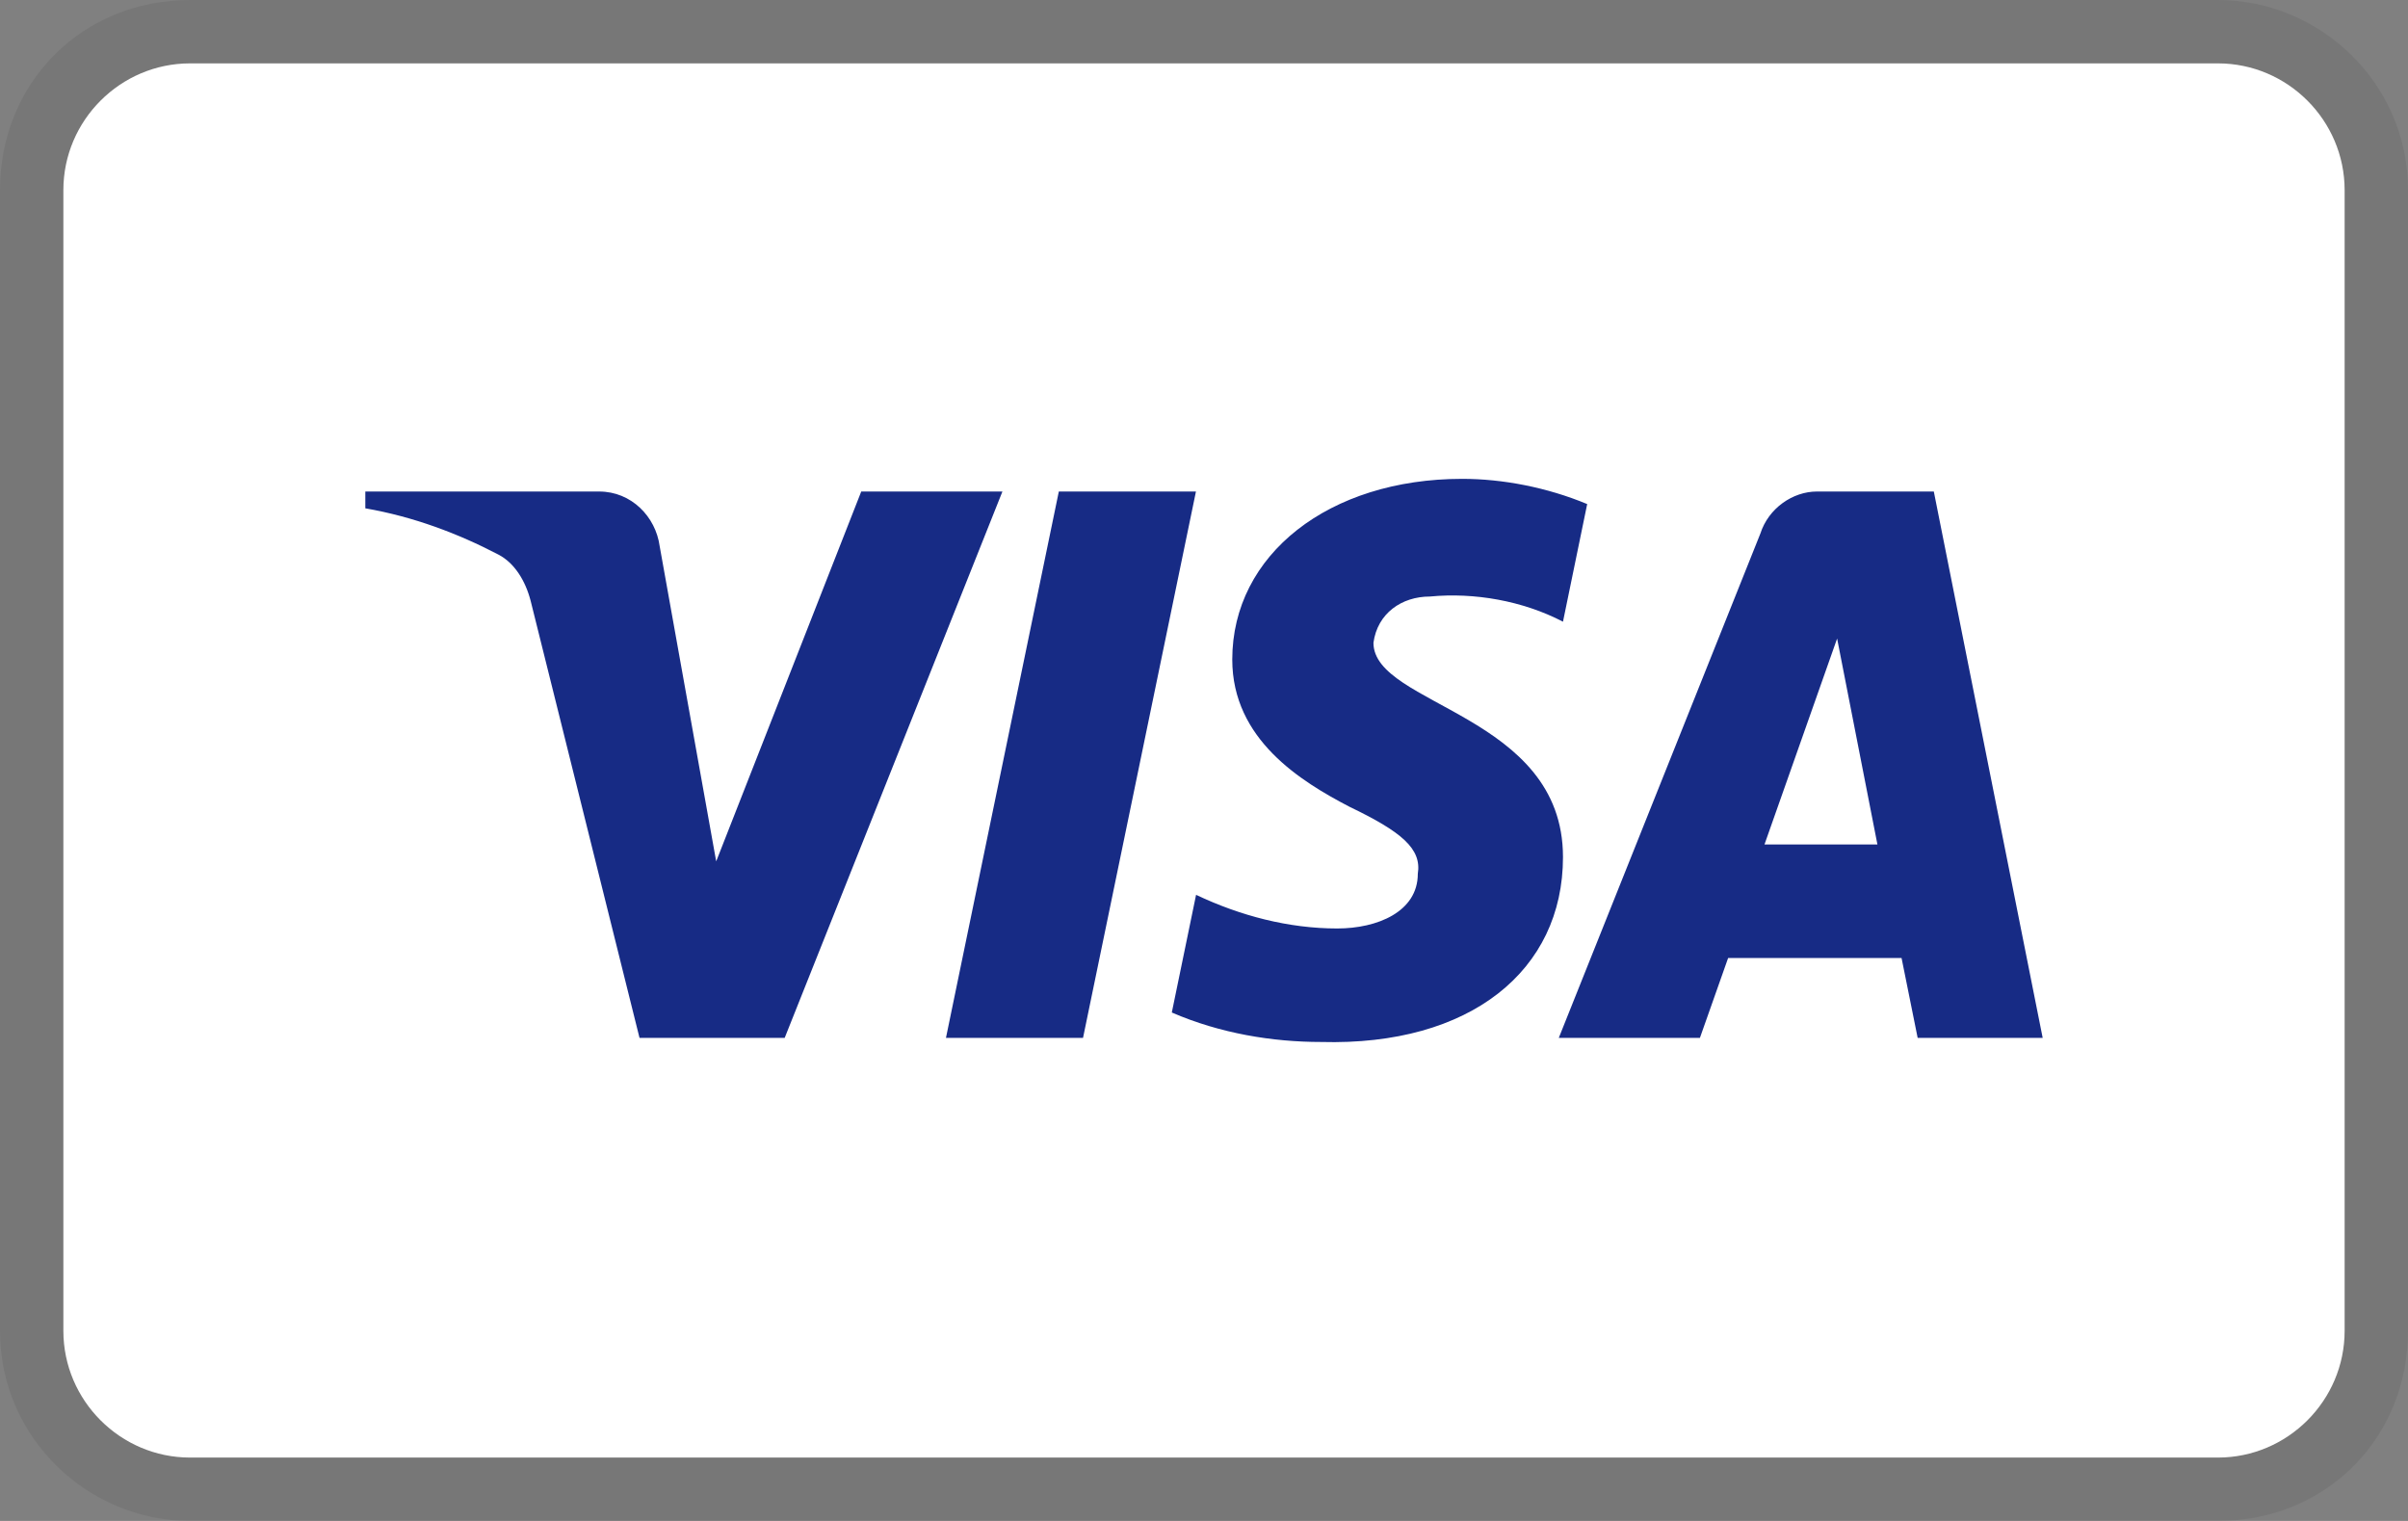 <svg width="38" height="24" viewBox="0 0 38 24" fill="none" xmlns="http://www.w3.org/2000/svg">
<rect x="0" y="0" width="38" height="24" fill="#808080" stroke="none"/>
<g clip-path="url(#clip0_7261_809)">
<path opacity="0.07" d="M35 0H3C1.3 0 0 1.3 0 3V21C0 22.7 1.4 24 3 24H35C36.7 24 38 22.7 38 21V3C38 1.3 36.6 0 35 0Z" fill="black"/>
<path d="M35 1C36.1 1 37 1.9 37 3V21C37 22.1 36.1 23 35 23H3C1.9 23 1 22.1 1 21V3C1 1.9 1.9 1 3 1H35Z" fill="white"/>
<path fill-rule="evenodd" clip-rule="evenodd" d="M12.383 16.377H10.092L8.374 9.481C8.292 9.164 8.119 8.883 7.865 8.751C7.229 8.419 6.529 8.154 5.765 8.021V7.756H9.455C9.965 7.756 10.347 8.154 10.41 8.618L11.302 13.592L13.591 7.756H15.819L12.383 16.377ZM17.091 16.377H14.928L16.709 7.756H18.873L17.091 16.377ZM21.674 10.143C21.737 9.678 22.119 9.413 22.565 9.413C23.265 9.346 24.028 9.479 24.665 9.81L25.047 7.954C24.41 7.689 23.71 7.556 23.074 7.556C20.974 7.556 19.446 8.75 19.446 10.407C19.446 11.668 20.529 12.33 21.293 12.729C22.119 13.126 22.438 13.392 22.374 13.789C22.374 14.386 21.737 14.651 21.102 14.651C20.338 14.651 19.574 14.452 18.875 14.12L18.492 15.977C19.256 16.308 20.083 16.442 20.847 16.442C23.202 16.507 24.665 15.314 24.665 13.524C24.665 11.269 21.674 11.137 21.674 10.143ZM32.235 16.377L30.517 7.756H28.672C28.29 7.756 27.908 8.021 27.78 8.419L24.599 16.377H26.826L27.271 15.117H30.008L30.262 16.377H32.235ZM28.991 10.076L29.627 13.325H27.845L28.991 10.076Z" fill="#172B85"/>
</g>
<defs>
<clipPath id="clip0_7261_809">
<rect width="38" height="24" fill="white"/>
</clipPath>
</defs>
</svg>
